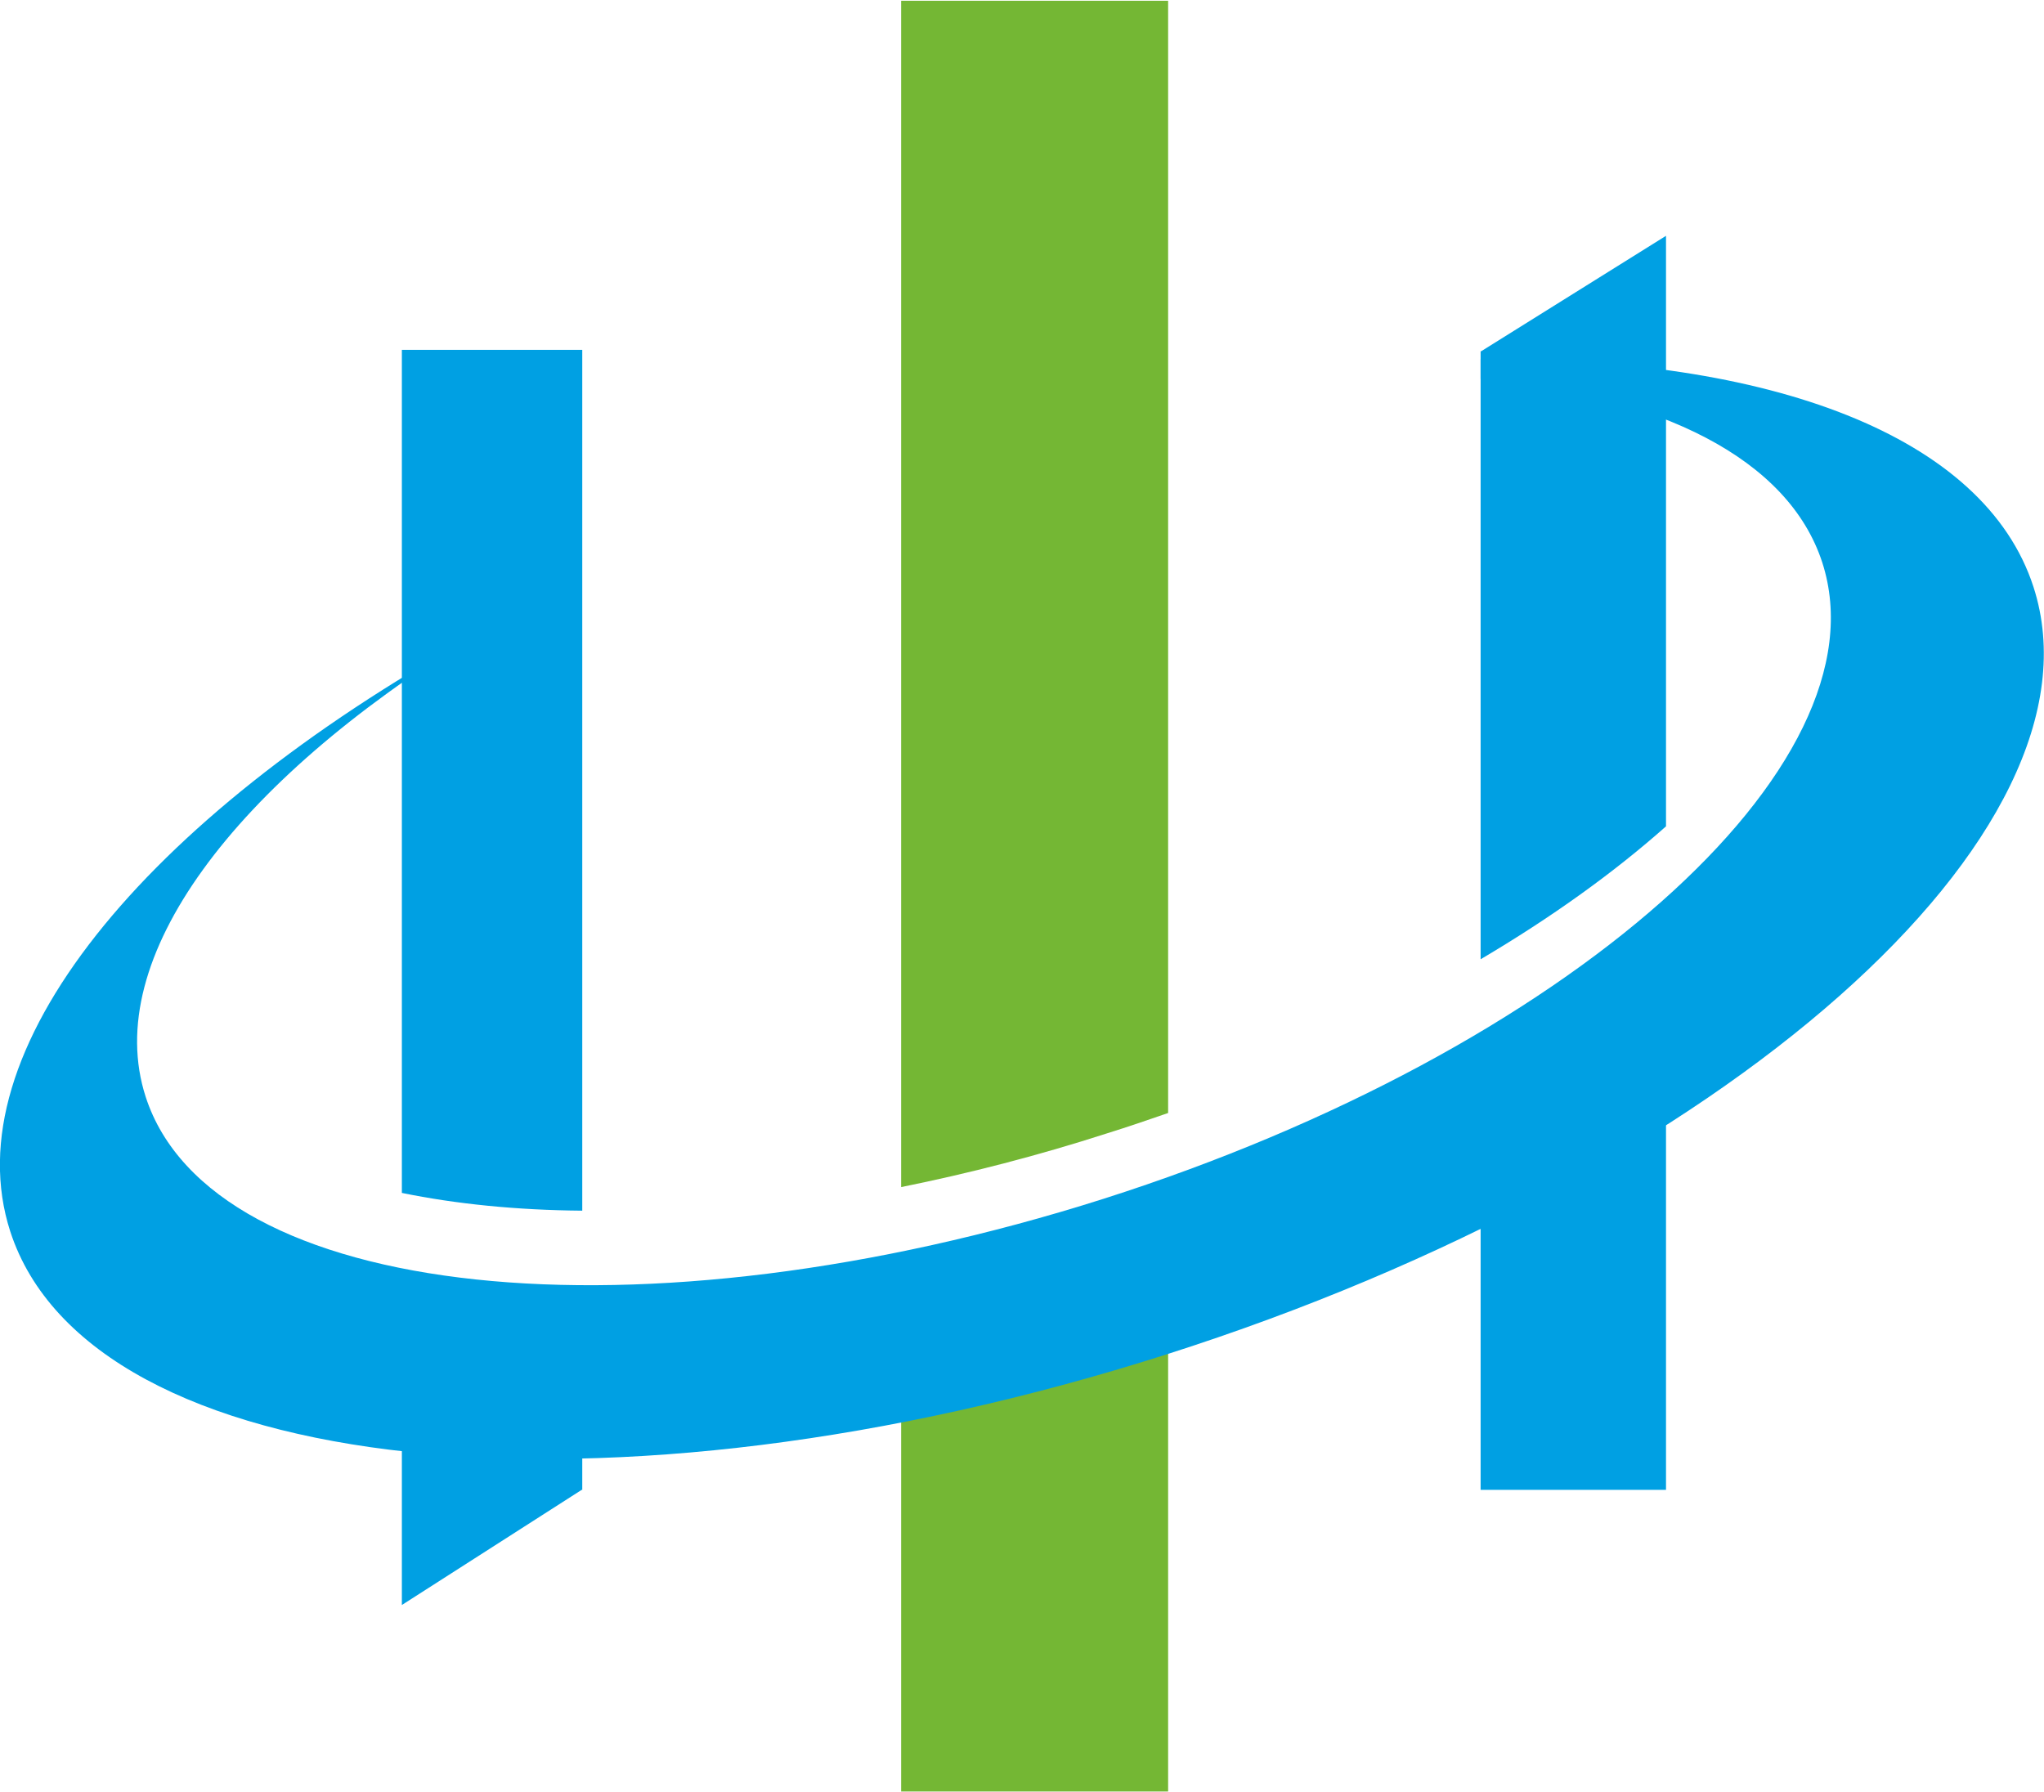 <?xml version="1.0" encoding="UTF-8"?> <!-- Creator: CorelDRAW 2020 (64-Bit) --> <svg xmlns="http://www.w3.org/2000/svg" xmlns:xlink="http://www.w3.org/1999/xlink" xmlns:xodm="http://www.corel.com/coreldraw/odm/2003" xml:space="preserve" width="260px" height="228px" version="1.1" style="shape-rendering:geometricPrecision; text-rendering:geometricPrecision; image-rendering:optimizeQuality; fill-rule:evenodd; clip-rule:evenodd" viewBox="0 0 73.65 64.53"> <defs> <style type="text/css"> <![CDATA[ .fil1 {fill:#74B734} .fil0 {fill:#00A0E3} ]]> </style> </defs> <g id="Livello_x0020_1">  <path class="fil0" d="M14.48 12.58l6.5 0 0 31.02c-2.37,-0.02 -4.55,-0.24 -6.5,-0.64 0,-10.37 0,-20.27 0,-30.38zm0 45.23l6.48 -4.15 0.02 0 0 -3.81c-2.3,0.04 -4.48,-0.05 -6.5,-0.29l0 4.09 0 0.01 0 4.15z"></path> <path class="fil1" d="M42.09 0l0 40.08c-0.72,0.25 -1.45,0.5 -2.19,0.73 -2.51,0.81 -5,1.45 -7.43,1.94l0 -42.75 9.62 0zm0 46.45l0 18.08 -9.62 0 0 -15.62c3.13,-0.61 6.35,-1.42 9.62,-2.46z"></path> <path class="fil0" d="M53.35 12.63l0.02 0 6.66 -4.16 0 4.16 0 0 0 17.12c-1.87,1.66 -4.12,3.28 -6.68,4.79l0 -21.91zm6.68 25.29l0 15.74 -6.68 0 0 -12.02c2.4,-1.17 4.63,-2.42 6.68,-3.72z"></path> <path class="fil0" d="M42.03 48.78c-20.13,6.42 -38.78,4.43 -41.66,-4.43 -2.1,-6.49 4.83,-14.86 16.59,-21.4 -8.49,5.22 -13.33,11.56 -11.71,16.55 2.38,7.34 17.83,8.98 34.52,3.67 16.68,-5.32 28.27,-15.58 25.89,-22.93 -1.22,-3.75 -5.85,-6.02 -12.31,-6.62l0 -0.7c10.4,-0.11 18.15,2.74 19.92,8.2 2.87,8.86 -11.11,21.24 -31.24,27.66z"></path> </g> </svg> 